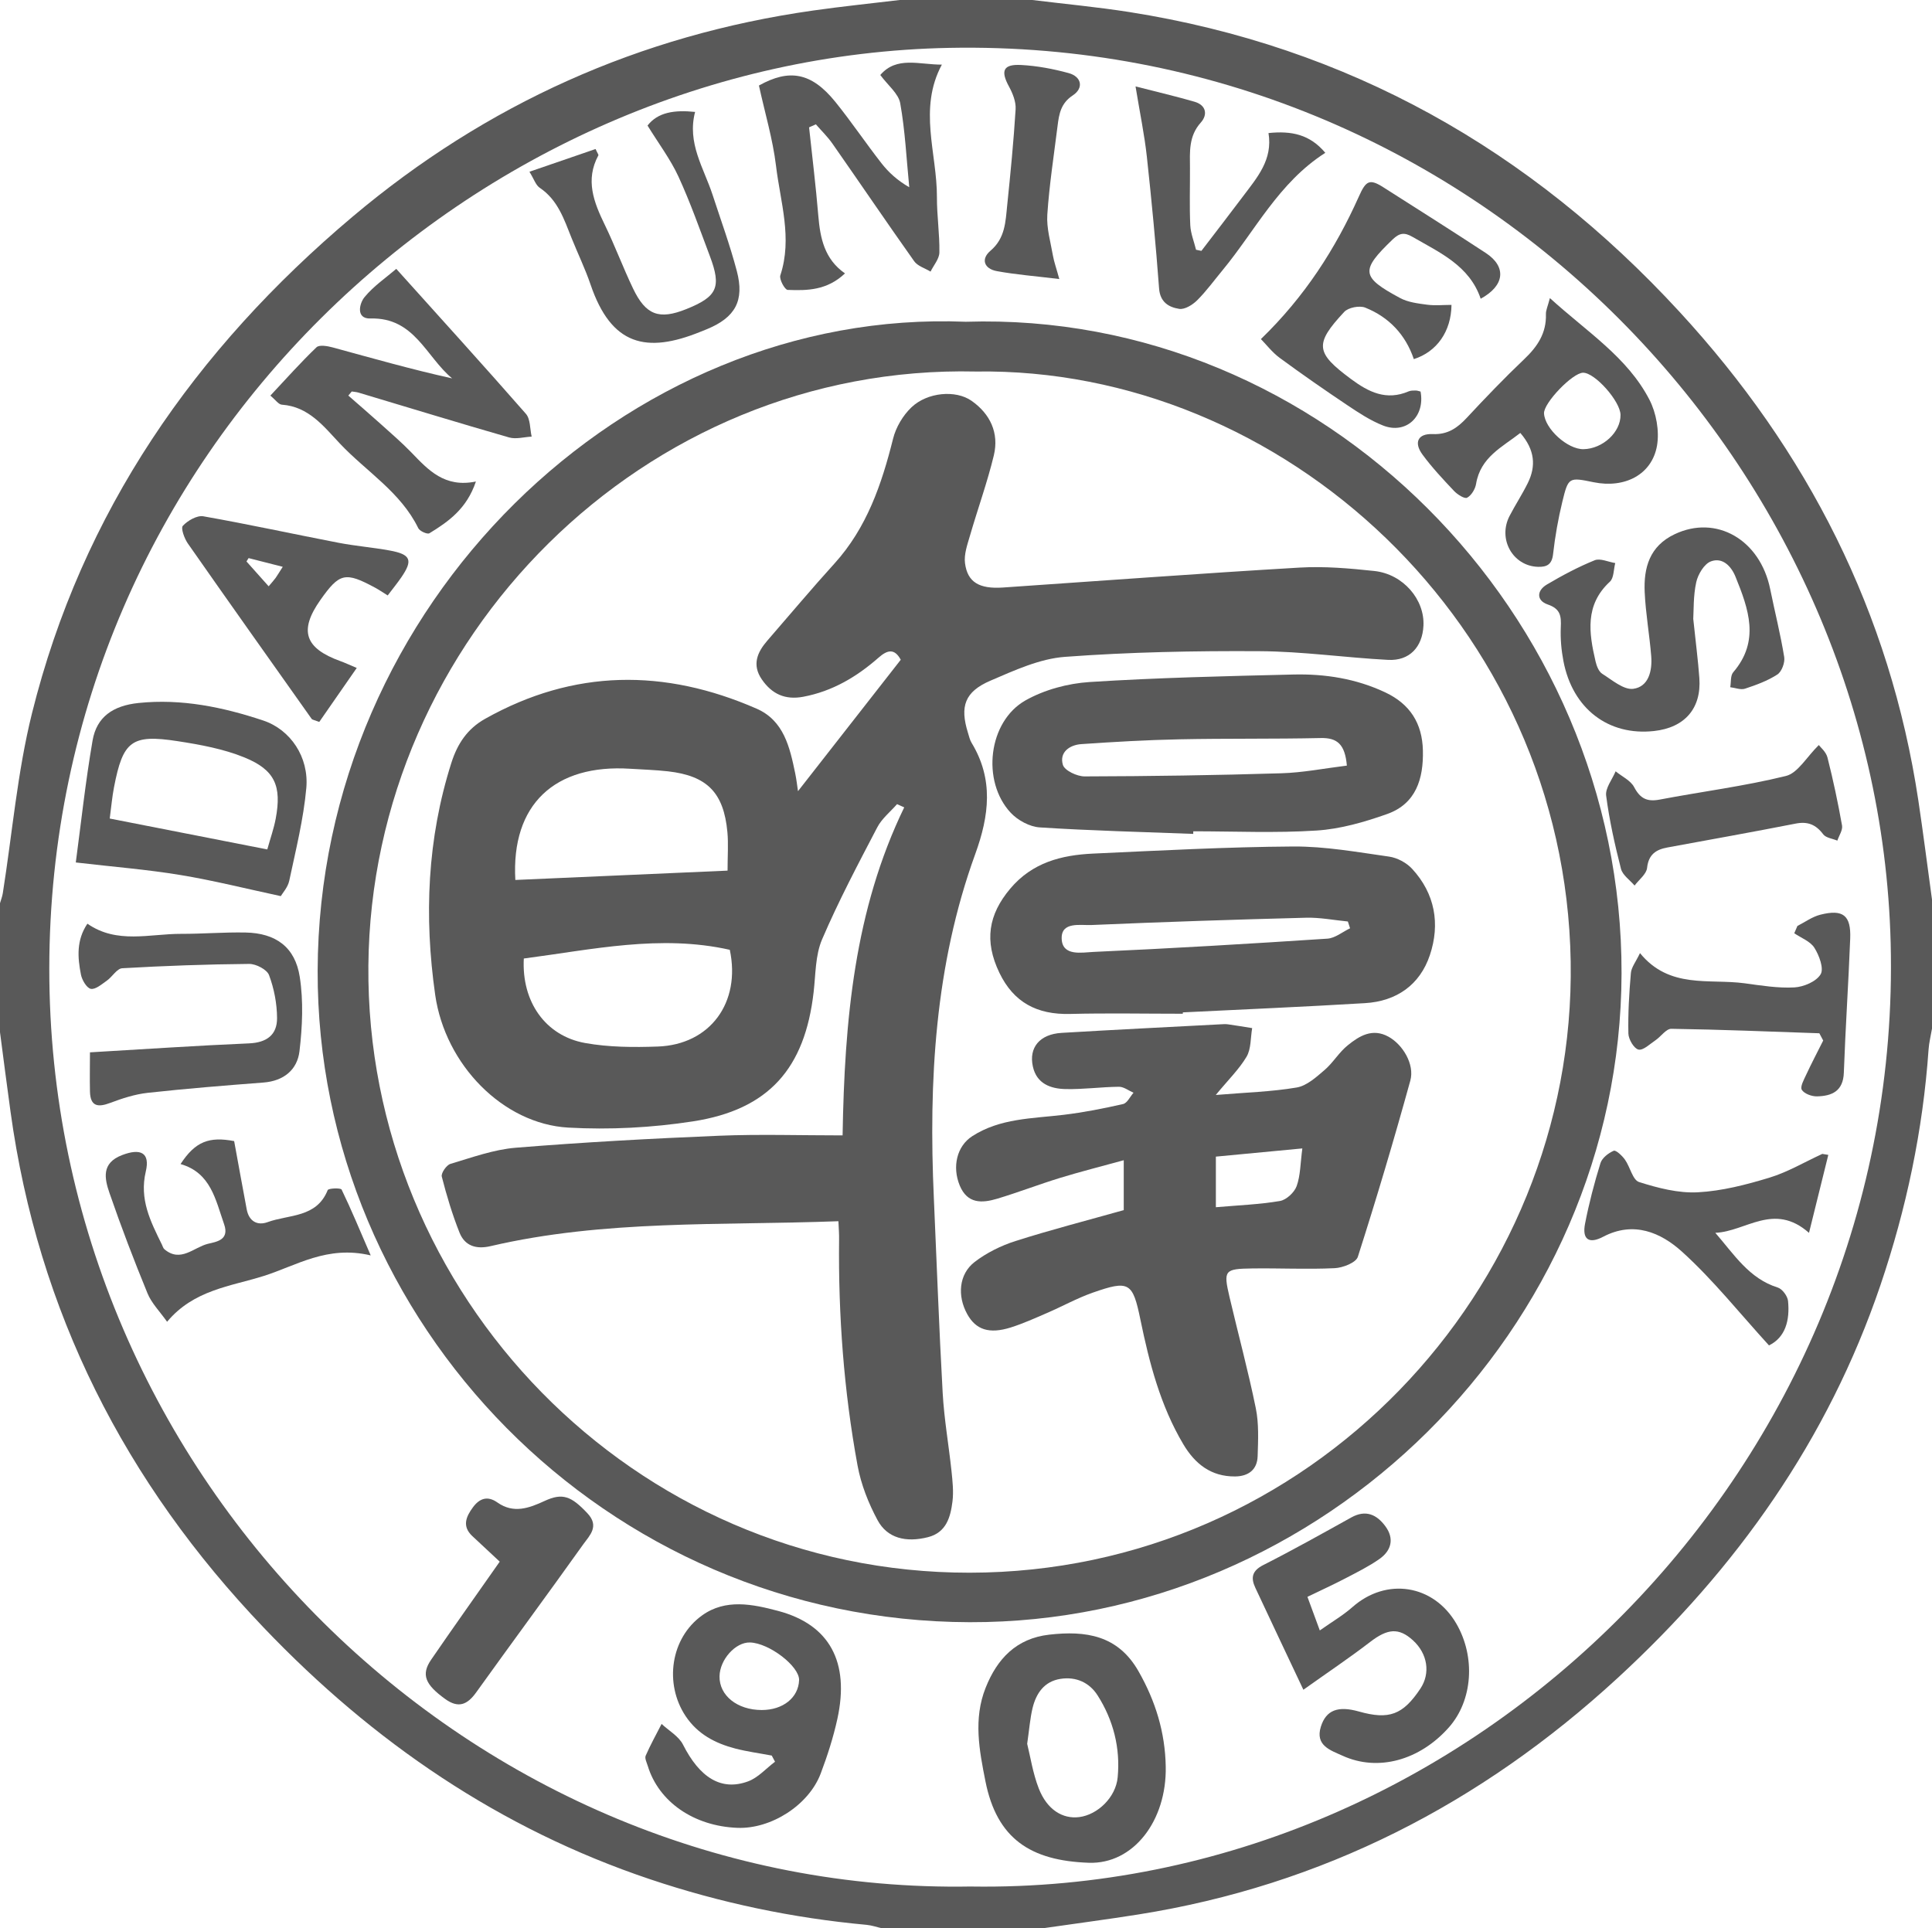 <svg xmlns="http://www.w3.org/2000/svg" id="_&#x56FE;&#x5C42;_1" viewBox="0 0 579.63 578.54"><defs><style> .cls-1 { fill: #595959; } </style></defs><path class="cls-1" d="M0,309.71v-38.71c.28-1,.68-1.98.84-3,2.85-17.99,4.37-36.32,8.74-53.92,15.03-60.47,48.91-109.2,96.17-149.04C145.87,31.22,191.95,10.53,243.94,3.16c8.64-1.23,17.32-2.12,25.98-3.16h39.79c9.7,1.19,19.44,2.1,29.09,3.61,65.66,10.35,120.23,41.25,165.01,89.87,38.46,41.75,63.23,90.3,71.73,146.73,1.48,9.88,2.73,19.8,4.09,29.7v38.71c-.35,2.09-.88,4.17-1.03,6.27-1.69,24.23-6.66,47.78-14.45,70.74-15.75,46.35-43.14,85.01-78.91,117.9-40.92,37.63-88.49,62.12-143.71,70.88-9.51,1.51-19.06,2.75-28.57,4.13h-48.39c-1.54-.34-3.06-.88-4.62-1.02-22.17-2.04-43.82-6.59-64.93-13.68-45.11-15.15-83.18-41.22-115.83-75.42C37.53,444.85,11.39,393.53,3.15,333.49c-1.1-7.93-2.11-15.86-3.15-23.79h0ZM291.48,566.03c150.32,2.24,279.69-126.32,275.75-283.04-3.65-144.75-125.96-271.61-282.37-268.63C142.34,17.07,14.94,135.56,14.79,290.52c-.14,153.53,127.31,278.24,276.69,275.5h0Z"></path><path class="cls-1" d="M289.74,96.54c106.94-3.37,197.03,87.57,196.75,195.54-.28,106.89-89.77,194.92-195.56,194.64-109.41-.29-195.92-89.97-195.63-195.46.3-110.03,92.49-198.89,194.44-194.72h0ZM292.76,111.47c-99.62-2.25-181.39,80.22-182.24,178.26-.85,98.57,79.45,182.25,180.43,182.14,101.69-.12,181.88-84.74,180.28-183.36-1.66-101.25-86.5-178.4-178.46-177.04h0Z"></path><path class="cls-1" d="M231.51,526.73c-3.65-.69-7.36-1.18-10.94-2.11-6.01-1.57-11.28-4.32-14.89-9.75-6.43-9.69-4.53-23.38,4.96-30.19,7.05-5.07,15.18-3.37,22.79-1.35,15.44,4.09,21.54,15.32,17.79,32.42-1.22,5.56-2.98,11.04-5,16.38-3.6,9.51-14.92,16.69-25,16.29-13.04-.51-23.58-7.77-26.88-18.58-.31-1.01-.97-2.29-.62-3.08,1.42-3.25,3.15-6.36,4.77-9.52,2.18,2.04,5.14,3.69,6.41,6.19,4.99,9.87,11.44,14.04,19.55,11.04,3-1.11,5.4-3.88,8.07-5.89-.33-.62-.66-1.25-.99-1.86h-.02ZM228.52,513.07c6.38.01,11.03-3.71,11.22-8.96.14-4.15-8.98-11.15-14.73-11.31-4.34-.12-9.05,5.12-9.14,10.15-.1,5.77,5.31,10.11,12.66,10.12h-.01Z"></path><path class="cls-1" d="M349.74,530.03c.32,16.26-9.71,29.34-23.08,28.87-17.51-.61-27.58-7.23-31.01-24.44-1.85-9.29-3.66-18.7.04-28.03,3.47-8.76,9.24-14.84,19.07-15.97,10.93-1.25,20.64.1,26.83,11.01,5.1,8.95,7.97,18.32,8.15,28.56ZM308.17,523.21c.95,3.8,1.69,8.8,3.47,13.38,2.48,6.37,7.16,9.25,12.17,8.6,5.48-.71,10.95-5.89,11.51-11.94.83-8.78-1.29-17.12-6.01-24.55-2.45-3.86-6.46-5.71-11.14-4.98-4.88.76-7.29,4.31-8.38,8.73-.75,3.11-.98,6.34-1.62,10.75h0Z"></path><path class="cls-1" d="M391.03,506.98c-5.31-11.26-9.89-20.92-14.42-30.61-1.39-2.97-1.01-5.07,2.4-6.8,8.93-4.53,17.66-9.42,26.4-14.28,4.36-2.42,7.65-.85,10.23,2.65,2.73,3.71,1.79,7.29-1.77,9.8-3.18,2.24-6.73,3.99-10.19,5.8-3.62,1.89-7.34,3.59-11.43,5.57,1.16,3.15,2.25,6.1,3.71,10.08,3.65-2.58,6.98-4.52,9.81-7.02,10.16-8.96,24.28-6.8,31.13,4.94,5.85,10.03,4.94,23.07-2.18,31.13-8.75,9.91-21.27,13.4-31.91,8.55-3.56-1.62-8.32-3.03-6.53-8.73,1.57-5,5.16-6.31,11.4-4.55,9.07,2.56,13.22,1.01,18.47-6.88,3.06-4.61,2.16-10.47-2.26-14.49-4.25-3.86-7.61-3.49-12.79.48-6.17,4.75-12.66,9.09-20.07,14.37h0Z"></path><path class="cls-1" d="M104.49,118.68c3.18,2.79,6.4,5.54,9.54,8.37,3.19,2.87,6.46,5.68,9.44,8.76,5.04,5.23,9.93,10.6,19.31,8.66-2.75,8.19-8.23,12.03-13.95,15.53-.62.38-2.91-.63-3.34-1.53-5.29-10.85-15.64-17.02-23.54-25.41-4.79-5.09-9.33-11.07-17.39-11.64-.99-.06-1.88-1.43-3.45-2.72,4.73-5.04,9.1-9.96,13.84-14.5.85-.82,3.31-.38,4.87.04,11.84,3.23,23.65,6.6,35.83,9.29-7.83-6.46-11.28-18.35-24.51-17.97-4.44.13-3.34-4.52-1.76-6.43,2.74-3.33,6.47-5.85,9.51-8.46,13.44,14.96,26.3,29.1,38.89,43.49,1.38,1.58,1.19,4.53,1.73,6.84-2.27.12-4.71.84-6.77.25-15.11-4.34-30.14-8.96-45.2-13.46-.65-.19-1.34-.23-2.01-.33-.34.42-.69.82-1.03,1.23h-.01Z"></path><path class="cls-1" d="M465,89.45c11.19,10.18,23.26,17.74,29.85,30.47,2.06,3.98,3.03,9.41,2.28,13.79-1.52,8.71-9.69,12.88-19,10.98-7.42-1.52-7.6-1.56-9.39,5.79-1.26,5.18-2.19,10.46-2.79,15.76-.35,3.13-1.84,3.91-4.55,3.83-7.53-.24-12.1-8.32-8.51-15.26,1.72-3.32,3.79-6.47,5.45-9.83,2.54-5.11,2.17-10-2.22-15.08-5.44,4.26-11.95,7.25-13.28,15.31-.26,1.54-1.39,3.43-2.68,4.12-.75.41-2.91-.95-3.91-2.01-3.31-3.51-6.64-7.05-9.48-10.93-2.69-3.66-1.35-6.34,3.08-6.15,4.46.19,7.33-1.8,10.16-4.83,5.6-6.02,11.31-11.97,17.27-17.64,3.97-3.76,6.69-7.81,6.52-13.49-.05-1.16.55-2.36,1.19-4.84h.01ZM486.18,124.47c-.06-4.08-7.67-12.65-11.22-12.64-3.15,0-11.89,9.1-11.73,12.21.25,4.63,7.07,10.81,11.85,10.73,5.79-.11,11.18-5.12,11.1-10.3Z"></path><path class="cls-1" d="M508.01,185.75c.73,7.02,1.44,12.36,1.82,17.7.66,9.09-4.39,14.87-13.58,15.88-13.71,1.52-24.46-6.69-27.2-20.98-.63-3.31-.94-6.76-.79-10.13.15-3.33-.05-5.53-3.9-6.85-3.45-1.18-3.36-4.17-.26-6,4.6-2.72,9.38-5.27,14.32-7.27,1.67-.68,4.1.51,6.18.84-.51,1.89-.39,4.46-1.6,5.58-7.57,6.98-6.3,15.37-4.31,23.92.31,1.34.95,3.05,1.99,3.71,2.97,1.87,6.44,4.89,9.32,4.52,4.62-.61,5.74-5.42,5.39-9.8-.51-6.41-1.67-12.79-1.96-19.21-.33-7.33,1.46-13.8,8.98-17.37,12.47-5.94,25.65,1.58,28.68,16.49,1.38,6.79,3.09,13.52,4.2,20.36.27,1.65-.74,4.38-2.05,5.23-2.93,1.91-6.36,3.15-9.71,4.26-1.29.42-2.95-.26-4.43-.44.27-1.52.03-3.48.89-4.48,8.1-9.43,4.59-19.03.69-28.66-1.33-3.29-3.96-5.88-7.37-4.62-2.01.74-3.88,3.87-4.41,6.24-.91,4.12-.74,8.48-.9,11.1v-.02Z"></path><path class="cls-1" d="M22.74,258.76c1.55-11.57,2.89-24.14,5.03-36.56,1.22-7.07,6.09-10.48,13.81-11.28,12.88-1.33,25.3,1.23,37.39,5.26,8.18,2.73,13.75,10.96,12.93,20.25-.84,9.36-3.16,18.6-5.12,27.83-.42,1.97-2.01,3.7-2.54,4.61-10.48-2.25-20.25-4.71-30.14-6.34-9.97-1.65-20.06-2.44-31.36-3.76h0ZM80.19,254.86c.96-3.44,1.98-6.29,2.53-9.24,1.82-9.75-.19-14.6-9.36-18.35-6.32-2.58-13.3-3.85-20.11-4.9-13.78-2.12-16.36-.06-19.04,13.8-.57,2.93-.82,5.9-1.29,9.42,15.89,3.12,31.25,6.13,47.27,9.27Z"></path><path class="cls-1" d="M242.74,38.24c.94,8.81,2.03,17.6,2.76,26.42.56,6.74,1.82,13.07,8.01,17.37-5.41,5.12-11.36,5.18-17.2,4.95-.85-.03-2.58-3.2-2.2-4.36,3.69-11.17,0-22.02-1.3-32.91-.96-7.94-3.29-15.7-5.12-24.05,9.03-5.03,15.7-4.03,22.92,4.9,4.83,5.98,9.13,12.39,13.86,18.44,2.15,2.75,4.77,5.14,8.32,7.18-.83-8.41-1.23-16.9-2.71-25.2-.52-2.91-3.69-5.37-5.98-8.48,4.91-5.72,11.65-3.09,18.47-3.11-7.13,13.29-1.43,26.59-1.48,39.75-.02,5.54.83,11.08.74,16.6-.03,1.94-1.72,3.84-2.65,5.75-1.67-1.02-3.88-1.65-4.91-3.11-8.28-11.68-16.31-23.53-24.51-35.26-1.45-2.09-3.31-3.88-4.99-5.82-.69.31-1.37.61-2.04.91v.03Z"></path><path class="cls-1" d="M378.29,101.74c13.17-12.75,22.36-27.07,29.4-42.8,2.09-4.67,3.14-5.42,7.33-2.75,10.27,6.54,20.55,13.03,30.73,19.71,6.28,4.12,5.73,9.79-1.52,13.73-3.38-9.95-12.26-13.81-20.44-18.55-2.43-1.41-3.9-1.23-5.98.77-9.66,9.29-9.56,11.23,2.24,17.57,2.38,1.28,5.33,1.63,8.08,2,2.41.32,4.89.06,7.34.06-.08,7.97-4.41,14.08-11.3,16.27-2.48-7.34-7.46-12.6-14.57-15.45-1.72-.69-5.08-.04-6.31,1.28-9.04,9.69-8.57,12.27,2,20.12,5.32,3.96,10.64,6.59,17.31,3.73.63-.27,1.41-.26,2.12-.26.51,0,1,.2,1.47.31,1.41,7.53-4.38,12.9-11.26,10.19-3.79-1.49-7.29-3.81-10.7-6.09-6.84-4.58-13.61-9.28-20.24-14.16-2.31-1.69-4.12-4.08-5.71-5.7v.02Z"></path><path class="cls-1" d="M54.17,349.26c4.43-6.8,8.61-8.31,16.08-6.89,1.31,7.17,2.52,13.84,3.77,20.5.67,3.55,3.18,4.95,6.28,3.81,6.39-2.33,14.68-1.25,18.01-9.6.23-.57,3.91-.71,4.18-.16,2.9,5.99,5.44,12.15,8.73,19.75-13.1-3.11-22.31,3.09-32.14,6.18-9.91,3.12-20.94,4.14-28.95,13.73-2.23-3.15-4.68-5.59-5.88-8.54-4.06-9.9-7.9-19.93-11.39-30.05-1.49-4.34-2.53-9.01,3.76-11.42,5.52-2.12,8.46-.76,7.12,4.91-1.99,8.39,1.43,15.01,4.82,21.92.24.48.38,1.09.75,1.41,4.86,4.13,8.83-.58,13.07-1.62,2.45-.6,6.53-1.08,4.86-5.86-2.58-7.37-3.99-15.47-13.08-18.07h.01Z"></path><path class="cls-1" d="M27.02,315.74c16.65-.97,32.16-2.03,47.71-2.69,5.3-.23,8.42-2.57,8.39-7.58-.02-4.33-.88-8.84-2.4-12.89-.62-1.68-3.9-3.39-5.96-3.37-12.7.11-25.41.57-38.09,1.3-1.6.1-2.98,2.57-4.61,3.72-1.52,1.06-3.4,2.72-4.81,2.46-1.25-.24-2.65-2.65-2.97-4.29-1-5.1-1.41-10.28,1.94-15.26,8.88,6.18,18.68,3.02,28.13,3.05,6.44.02,12.88-.53,19.31-.4,9.04.17,14.88,4.34,16.27,13.31,1.13,7.27.79,14.94-.08,22.29-.66,5.58-4.72,8.94-10.79,9.41-11.59.89-23.19,1.82-34.75,3.09-3.81.42-7.6,1.65-11.21,3.01-3.72,1.41-5.99,1.09-6.11-3.38-.09-3.89,0-7.79,0-11.8l.03.02Z"></path><path class="cls-1" d="M116.31,178.65c-1.62-1-2.65-1.72-3.73-2.3-9.03-4.87-10.72-4.48-16.49,3.71-6.44,9.15-4.67,14.45,6.08,18.32,1.32.47,2.6,1.09,4.86,2.03-3.98,5.73-7.71,11.1-11.25,16.2-1.65-.63-2.1-.67-2.27-.9-12.42-17.54-24.86-35.05-37.16-52.65-1.04-1.49-2.16-4.59-1.49-5.3,1.46-1.57,4.25-3.18,6.15-2.85,13.55,2.39,27.01,5.33,40.53,7.94,5.08.98,10.27,1.39,15.36,2.32,6.37,1.16,7.05,2.9,3.49,8.07-1.2,1.75-2.55,3.4-4.08,5.42h0ZM84.82,170.06c-3.84-.98-7.03-1.8-10.24-2.61-.22.33-.42.67-.63,1.01,2.15,2.41,4.29,4.81,6.65,7.45.99-1.18,1.58-1.81,2.09-2.51.61-.88,1.15-1.8,2.14-3.34h-.01Z"></path><path class="cls-1" d="M548.52,346.51c-1.83,7.41-3.67,14.82-5.79,23.39-10.56-9.3-18.94-.37-28.11-.01,5.66,6.51,10.13,13.73,18.74,16.42,1.35.42,2.94,2.56,3.08,4.04.58,5.82-.81,10.95-5.72,13.32-8.88-9.73-16.8-19.73-26.14-28.16-6.29-5.68-14.45-9.26-23.62-4.43-4.3,2.26-6.33.75-5.42-3.93,1.19-6.13,2.77-12.19,4.62-18.16.48-1.56,2.38-3.03,3.98-3.72.65-.28,2.52,1.47,3.36,2.65,1.57,2.2,2.32,6.12,4.24,6.73,5.67,1.8,11.79,3.39,17.63,3.08,7.24-.38,14.51-2.27,21.49-4.39,5.51-1.68,10.59-4.71,15.86-7.13.61.08,1.2.19,1.81.3h-.01Z"></path><path class="cls-1" d="M545.82,310.02c-14.8-.51-29.59-1.12-44.4-1.34-1.56-.02-3.1,2.32-4.74,3.43-1.67,1.12-3.69,3.12-5.12,2.8-1.35-.31-2.99-3.1-3.02-4.83-.13-6.04.23-12.11.75-18.14.15-1.72,1.48-3.34,2.73-5.97,8.84,10.82,20.7,7.62,31.38,9.05,4.96.67,10,1.51,14.95,1.24,2.8-.16,6.57-1.76,7.87-3.94,1.03-1.72-.43-5.66-1.87-7.94-1.23-1.96-3.97-2.95-6.04-4.37.31-.73.62-1.46.94-2.19,2.27-1.15,4.42-2.74,6.82-3.36,6.87-1.75,9.3.15,9.02,7.16-.52,13.42-1.43,26.82-1.91,40.24-.2,5.55-3.6,7-8.08,7.09-1.57.03-3.81-.8-4.53-1.97-.56-.9.63-3.04,1.31-4.51,1.61-3.46,3.4-6.85,5.11-10.27-.38-.75-.77-1.47-1.16-2.19h-.01Z"></path><path class="cls-1" d="M149.92,468.55c-3.02-2.83-5.65-5.25-8.24-7.69-3.11-2.93-1.86-5.8.19-8.59,1.97-2.69,4.38-3.58,7.36-1.47,4.85,3.42,9.5,1.7,14.18-.47,5.38-2.48,7.97-1.44,12.81,3.69,3.7,3.91.67,6.68-1.24,9.34-10.6,14.87-21.46,29.56-32.11,44.41-2.66,3.71-5.32,4.88-9.34,1.97-5.95-4.31-7.26-7.28-4.19-11.76,6.67-9.73,13.53-19.35,20.58-29.42h0Z"></path><path class="cls-1" d="M158.84,51.53c7.01-2.41,13.47-4.63,19.84-6.82.59,1.31.94,1.72.84,1.9-3.99,7.39-1.37,14.06,1.92,20.83,3.04,6.26,5.47,12.83,8.48,19.11,3.83,8.02,7.85,9.46,15.96,6.2,9.31-3.74,10.62-6.53,7.11-15.86-3.02-8.02-5.87-16.14-9.45-23.92-2.39-5.18-5.91-9.85-9.27-15.3,3.13-4.03,8.11-4.72,14.27-4.09-2.46,9.36,2.59,16.79,5.22,24.8,2.49,7.64,5.26,15.2,7.3,22.95,2.34,8.91-.48,13.9-8.91,17.41-.66.27-1.32.53-1.99.8-16.24,6.6-26.76,4.14-32.99-14.18-1.61-4.73-3.81-9.25-5.67-13.89-2.26-5.63-4.11-11.46-9.58-15.13-1.19-.81-1.71-2.6-3.08-4.81h0Z"></path><path class="cls-1" d="M340.69,25.93c6.73,1.73,12.25,3.02,17.67,4.59,3.54,1.02,4.01,3.9,1.9,6.25-3.68,4.1-3.28,8.82-3.25,13.61.03,5.73-.17,11.46.09,17.18.12,2.47,1.13,4.91,1.73,7.37.54.12,1.08.24,1.61.34,4.19-5.48,8.42-10.95,12.56-16.46,4.16-5.55,8.89-10.87,7.57-18.89,6.89-.71,12.4.39,17.04,5.93-14,8.95-20.98,23.32-30.84,35.24-2.51,3.03-4.83,6.25-7.61,9.01-1.37,1.37-3.73,2.83-5.38,2.57-3.08-.48-5.74-1.97-6.04-6.16-.98-13.19-2.24-26.38-3.67-39.53-.71-6.5-2.06-12.93-3.39-21.05h.01Z"></path><path class="cls-1" d="M545.67,223.54c.47.65,2.17,2.03,2.6,3.74,1.71,6.73,3.15,13.55,4.37,20.39.25,1.39-.9,3.03-1.41,4.55-1.44-.61-3.42-.82-4.24-1.9-2.22-2.95-4.68-3.93-8.32-3.2-12.78,2.51-25.59,4.79-38.4,7.15-3.45.63-5.68,2.09-6.12,6.13-.2,1.88-2.44,3.54-3.75,5.3-1.41-1.66-3.59-3.12-4.08-5.01-1.85-7.24-3.49-14.57-4.45-21.96-.3-2.27,1.83-4.86,2.84-7.31,1.9,1.56,4.51,2.75,5.56,4.75,1.82,3.45,3.9,4.45,7.68,3.73,12.61-2.4,25.41-4.01,37.85-7.08,3.58-.88,6.2-5.68,9.87-9.28h0Z"></path><path class="cls-1" d="M317.81,83.72c-7.16-.87-13-1.32-18.74-2.37-3.77-.69-4.91-3.58-1.9-6.13,4.41-3.74,4.5-8.7,5-13.59.99-9.6,1.94-19.22,2.53-28.85.14-2.24-.87-4.76-1.99-6.82-2.58-4.73-1.75-6.76,3.7-6.46,4.76.26,9.56,1.16,14.17,2.42,3.93,1.06,4.62,4.51,1.26,6.71-3.57,2.34-4.11,5.58-4.55,9.12-1.11,8.87-2.48,17.72-3.08,26.63-.27,4.08.99,8.26,1.7,12.38.34,1.87,1,3.69,1.9,6.97h0Z"></path><path class="cls-1" d="M251.53,366.41c-35.34,1.32-70.2-.49-104.37,7.48-4.29,1-7.71-.05-9.31-4.09-2.16-5.45-3.86-11.1-5.31-16.78-.26-1.03,1.4-3.45,2.59-3.81,6.46-1.92,12.98-4.31,19.61-4.85,20.32-1.65,40.7-2.76,61.08-3.6,12.11-.49,24.26-.1,36.97-.1.59-34.56,3.54-67.59,18.49-98.42-.72-.32-1.43-.65-2.15-.97-2.01,2.3-4.56,4.32-5.93,6.95-5.79,11.08-11.65,22.16-16.57,33.64-2.04,4.76-1.91,10.5-2.53,15.82-2.62,22.87-13.43,35.25-36.19,38.77-12.3,1.9-25.01,2.57-37.43,1.87-19.56-1.11-36.93-18.85-39.92-39.85-3.34-23.46-2.4-46.75,4.85-69.57,1.83-5.74,4.77-10.22,10.13-13.23,26.65-14.98,53.88-15.09,81.44-3.05,8.21,3.58,9.98,11.61,11.6,19.43.39,1.89.6,3.82.83,5.33,10.25-13.12,20.49-26.2,30.83-39.43-1.89-3.51-4.04-2.94-6.66-.63-6.55,5.75-13.82,10.08-22.57,11.73-5.46,1.03-9.45-.82-12.46-5.22-2.99-4.36-1.38-8.12,1.69-11.65,6.7-7.71,13.25-15.54,20.11-23.1,9.72-10.73,14.17-23.78,17.59-37.47.85-3.42,2.97-6.99,5.52-9.41,4.77-4.53,13.27-5.27,18.01-1.95,5.59,3.91,8.31,9.65,6.7,16.36-1.96,8.14-4.83,16.04-7.16,24.1-.79,2.7-1.84,5.62-1.49,8.28.75,5.74,4.32,7.76,11.37,7.29,29.65-2.02,59.29-4.24,88.95-5.98,7.46-.44,15.04.22,22.5,1.02,8.64.94,15.11,8.56,14.72,16.41-.31,6.41-4.19,10.59-10.58,10.26-12.86-.67-25.7-2.54-38.55-2.61-19.48-.12-39,.26-58.43,1.7-7.59.56-15.15,4.06-22.34,7.14-7.75,3.33-9.22,7.73-6.76,15.63.32,1.02.55,2.13,1.09,3.02,6.64,10.94,5.3,21.82,1.1,33.38-12.12,33.37-14,68.11-12.42,103.21.87,19.5,1.56,39,2.65,58.48.44,7.85,1.82,15.64,2.65,23.46.31,3.01.66,6.12.29,9.09-.59,4.69-1.84,9.32-7.36,10.72-6.64,1.68-12.21.28-15.1-5.08-2.75-5.09-4.98-10.76-6.02-16.43-4.12-22.41-5.79-45.07-5.54-67.87.04-1.57-.11-3.14-.2-5.45v.03ZM218.28,261.22c0-4.44.28-8.03-.05-11.57-1.1-11.84-6.08-16.88-17.8-18.22-3.73-.42-7.51-.53-11.26-.77-22.77-1.49-35.84,10.73-34.56,33.36,21-.92,42.01-1.84,63.67-2.8ZM157.15,287.59c-.69,12.93,6.45,23.22,18.43,25.36,7.1,1.27,14.52,1.31,21.77,1.05,15.66-.56,24.97-13.15,21.6-29.02-20.83-4.69-41.29-.06-61.8,2.61Z"></path><path class="cls-1" d="M364.78,328.53c9-.75,16.71-.96,24.25-2.24,3.01-.51,5.85-3.09,8.34-5.23,2.56-2.18,4.33-5.3,6.95-7.41,3.49-2.83,7.42-5.26,12.25-2.6,4.26,2.34,7.89,8.29,6.55,13.16-4.89,17.73-10.14,35.37-15.75,52.89-.56,1.75-4.51,3.29-6.96,3.4-8.21.39-16.45-.03-24.67.08-8.43.11-8.74.55-6.87,8.57,2.61,11.13,5.61,22.18,7.89,33.38.95,4.65.7,9.59.55,14.39-.13,4.04-2.75,6.02-6.75,6.07-7.24.06-12.05-3.77-15.57-9.7-6.86-11.56-10.17-24.35-12.85-37.35-2.3-11.19-3.36-11.93-14.29-8.1-4.7,1.65-9.11,4.11-13.7,6.09-3.6,1.56-7.21,3.19-10.94,4.37-6.47,2.02-10.44.66-13.02-4-3.03-5.46-2.54-11.99,2.2-15.65,3.59-2.76,7.93-4.91,12.26-6.29,10.67-3.4,21.53-6.19,32.49-9.28v-14.97c-6.99,1.92-13.12,3.47-19.16,5.32-6.31,1.94-12.49,4.33-18.81,6.23-4.53,1.35-8.94,1.6-11.24-3.97-2.32-5.63-.86-11.81,3.75-14.79,8.36-5.4,18-5.28,27.39-6.41,6-.72,11.97-1.89,17.87-3.24,1.24-.28,2.1-2.22,3.13-3.39-1.45-.62-2.91-1.8-4.37-1.79-5.36.05-10.72.82-16.07.69-4.45-.11-8.61-1.6-9.75-6.74-1.28-5.73,2.06-9.73,8.62-10.12,15.89-.95,31.81-1.73,47.71-2.57.71-.04,1.44-.1,2.15,0,2.44.34,4.87.75,7.31,1.14-.51,2.89-.29,6.2-1.68,8.58-2.23,3.76-5.5,6.93-9.23,11.47h.02ZM364.78,362.21c6.83-.59,13.1-.83,19.23-1.87,1.92-.33,4.31-2.56,5-4.45,1.15-3.18,1.11-6.81,1.71-11.32-9.34.88-17.6,1.67-25.94,2.46v15.18h0Z"></path><path class="cls-1" d="M354.86,304.16c-11.26,0-22.53-.22-33.79.06-10.03.26-16.98-3.52-21.23-12.33-4.62-9.6-3.3-17.46,3.23-25.24,6.61-7.87,15.37-10.1,24.86-10.54,20.01-.91,40.04-2,60.05-2.13,9.58-.06,19.2,1.68,28.74,3.03,2.45.34,5.22,1.82,6.9,3.63,6.91,7.46,8.5,16.56,5.36,25.94-3,8.95-10.03,13.84-19.46,14.4-18.21,1.1-36.42,1.87-54.64,2.77,0,.15-.01.28-.02.4h0ZM405.04,278.52c-.22-.68-.44-1.35-.66-2.04-4.18-.4-8.38-1.24-12.55-1.13-21.46.56-42.92,1.26-64.37,2.19-3.33.14-9.1-1.1-8.94,4.08.16,5.4,6.11,4.14,9.54,3.99,23.41-1.05,46.8-2.44,70.18-3.98,2.31-.15,4.53-2.02,6.8-3.11h0Z"></path><path class="cls-1" d="M357.98,250.2c-15.36-.59-30.72-.96-46.05-1.95-3.02-.19-6.59-2.13-8.7-4.39-8.84-9.46-6.75-27.4,4.44-33.72,5.68-3.2,12.7-5.09,19.24-5.51,20.32-1.3,40.71-1.76,61.09-2.25,9.53-.23,18.87,1.23,27.64,5.38,7.38,3.49,11.05,9.25,11.25,17.38.2,8.52-2.05,16-10.71,19.09-6.81,2.42-14.02,4.5-21.17,4.96-12.29.8-24.67.23-37.01.23.01.25,0,.52-.01.79h0ZM404.08,229.71c-.55-6.41-2.9-8.39-7.86-8.27-14.12.31-28.26.09-42.38.38-9.82.2-19.63.77-29.42,1.44-3.57.25-6.65,2.47-5.54,6.22.51,1.71,4.25,3.48,6.53,3.47,19.66-.05,39.32-.34,58.96-.94,6.48-.18,12.93-1.47,19.71-2.3h0Z"></path></svg>